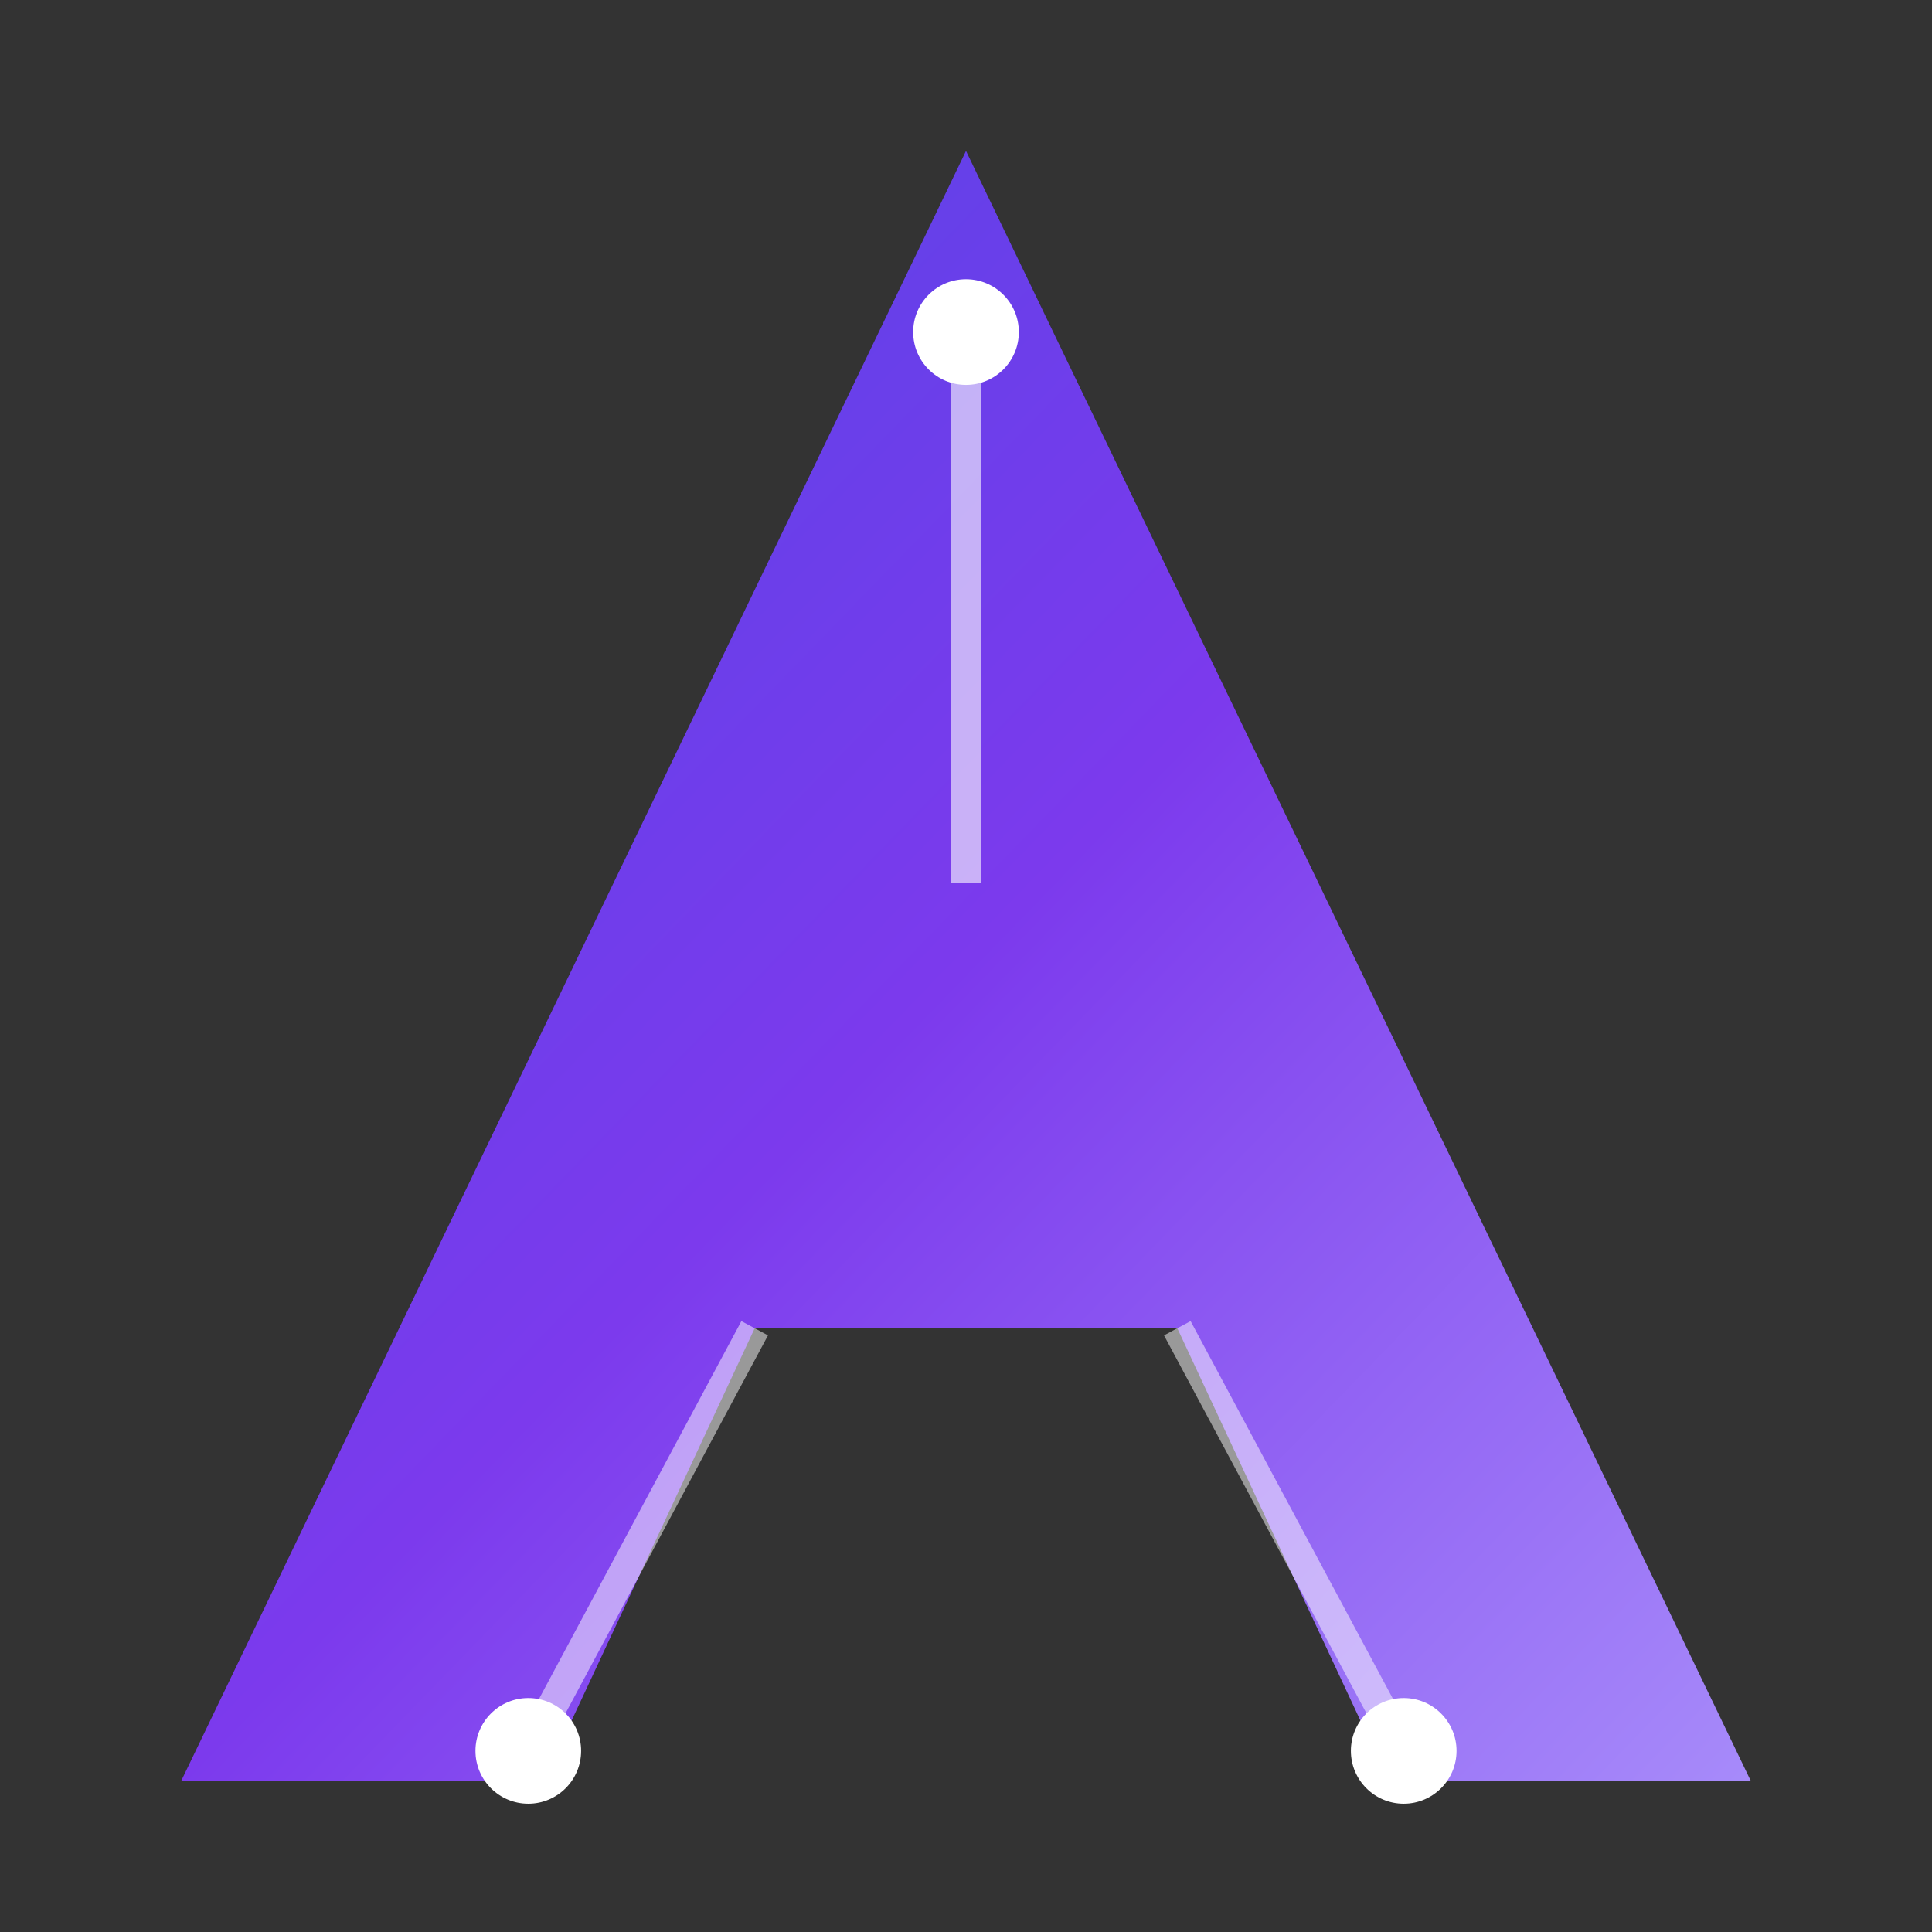<svg viewBox="0 0 128 128" xmlns="http://www.w3.org/2000/svg" aria-label="AcodeAI">
  <rect x="0" y="0" width="128" height="128" fill="#333333" stroke="none"/>
  <defs>
    <linearGradient id="acodeai-grad" x1="0%" y1="0%" x2="100%" y2="100%">
      <stop offset="0%" stop-color="#4F46E5"></stop>
      <stop offset="50%" stop-color="#7C3AED"></stop>
      <stop offset="100%" stop-color="#A78BFA"></stop>
    </linearGradient>
  </defs>
  <path d="M64 10 L12 118 H36 L50 88 H78 L92 118 H116 L64 10 Z M56.8 74 H71.2 L64 58.5 56.8 74 Z" fill="url(#acodeai-grad)"></path>
  <line x1="64" y1="58.5" x2="64" y2="22" stroke="white" stroke-opacity="0.6" stroke-width="2"></line>
  <line x1="50" y1="88" x2="35" y2="116" stroke="white" stroke-opacity="0.5" stroke-width="2"></line>
  <line x1="78" y1="88" x2="93" y2="116" stroke="white" stroke-opacity="0.5" stroke-width="2"></line>
  <circle cx="64" cy="22" r="3.5" fill="white"></circle>
  <circle cx="35" cy="116" r="3.5" fill="white"></circle>
  <circle cx="93" cy="116" r="3.5" fill="white"></circle>
</svg>
